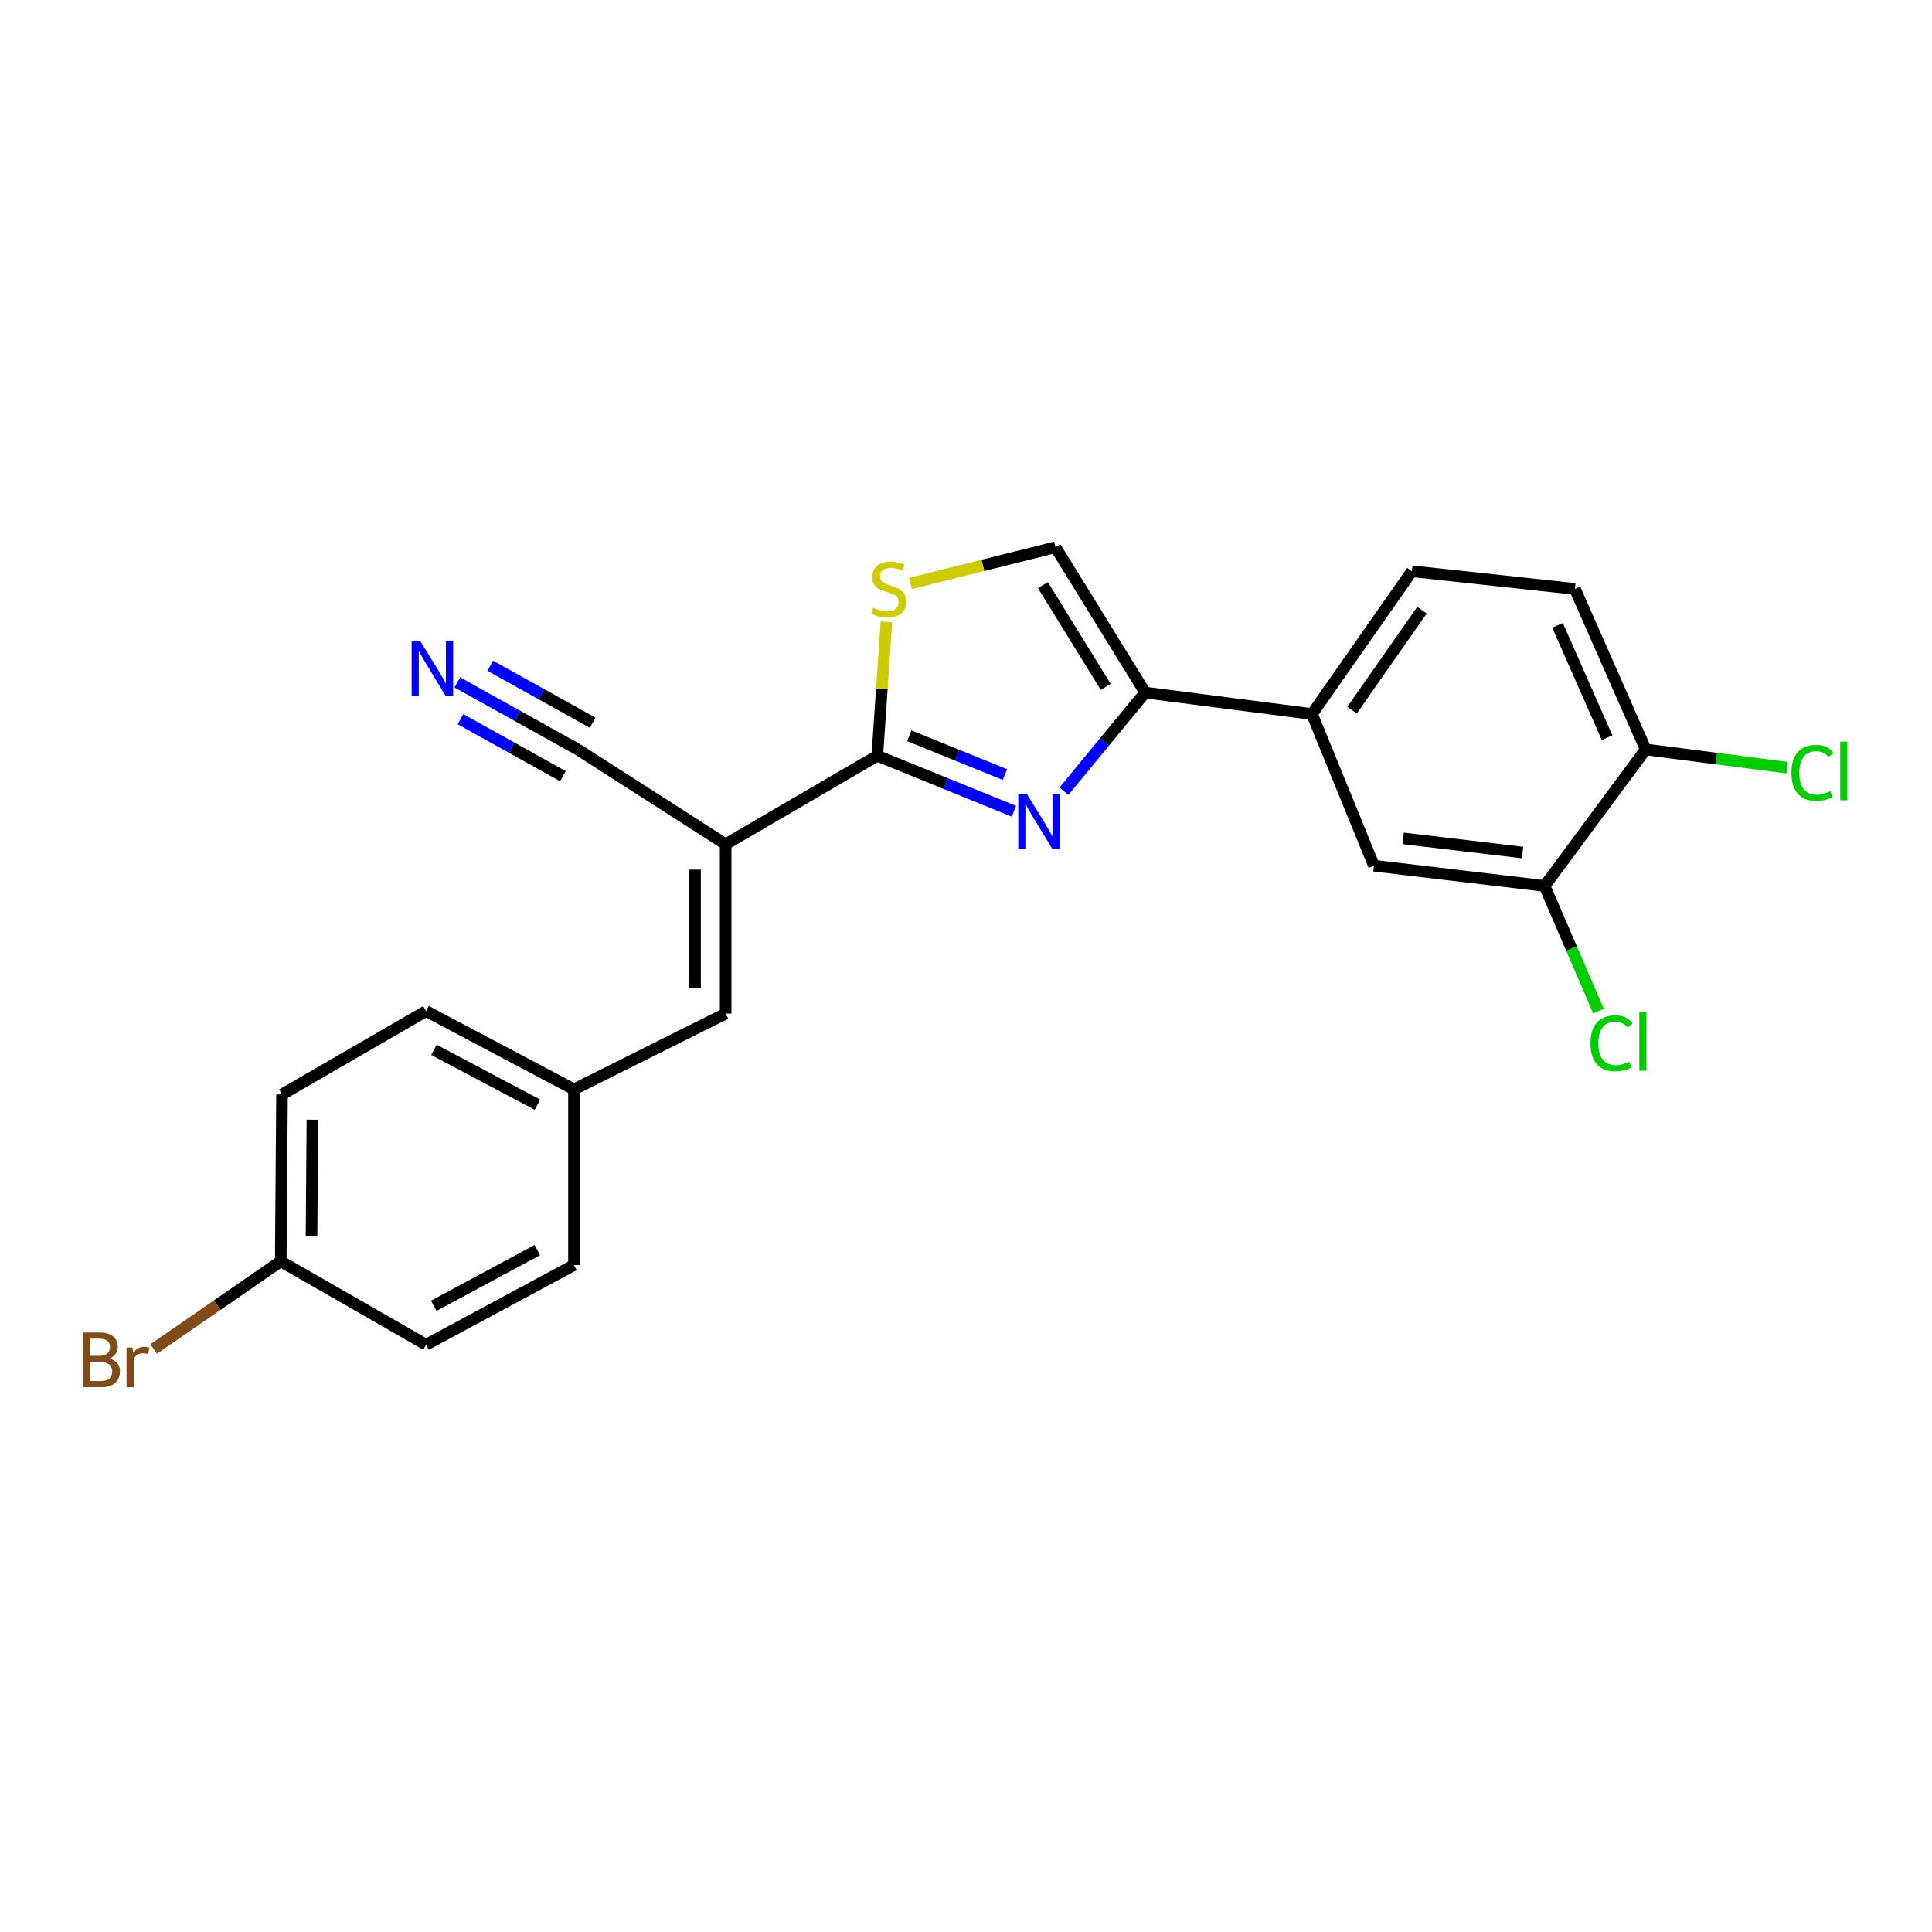 <?xml version='1.0' encoding='iso-8859-1'?>
<svg version='1.1' baseProfile='full'
              xmlns='http://www.w3.org/2000/svg'
                      xmlns:rdkit='http://www.rdkit.org/xml'
                      xmlns:xlink='http://www.w3.org/1999/xlink'
                  xml:space='preserve'
width='1000px' height='1000px' viewBox='0 0 1000 1000'>
<!-- END OF HEADER -->
<rect style='opacity:1.0;fill:#FFFFFF;stroke:none' width='1000' height='1000' x='0' y='0'> </rect>
<path class='bond-0' d='M 524.801,419.914 L 489.442,405.548' style='fill:none;fill-rule:evenodd;stroke:#0000FF;stroke-width:6px;stroke-linecap:butt;stroke-linejoin:miter;stroke-opacity:1' />
<path class='bond-0' d='M 489.442,405.548 L 454.082,391.182' style='fill:none;fill-rule:evenodd;stroke:#000000;stroke-width:6px;stroke-linecap:butt;stroke-linejoin:miter;stroke-opacity:1' />
<path class='bond-0' d='M 520.153,400.936 L 495.401,390.88' style='fill:none;fill-rule:evenodd;stroke:#0000FF;stroke-width:6px;stroke-linecap:butt;stroke-linejoin:miter;stroke-opacity:1' />
<path class='bond-0' d='M 495.401,390.88 L 470.65,380.824' style='fill:none;fill-rule:evenodd;stroke:#000000;stroke-width:6px;stroke-linecap:butt;stroke-linejoin:miter;stroke-opacity:1' />
<path class='bond-2' d='M 550.701,409.529 L 571.724,384' style='fill:none;fill-rule:evenodd;stroke:#0000FF;stroke-width:6px;stroke-linecap:butt;stroke-linejoin:miter;stroke-opacity:1' />
<path class='bond-2' d='M 571.724,384 L 592.747,358.471' style='fill:none;fill-rule:evenodd;stroke:#000000;stroke-width:6px;stroke-linecap:butt;stroke-linejoin:miter;stroke-opacity:1' />
<path class='bond-1' d='M 454.082,391.182 L 375.589,436.981' style='fill:none;fill-rule:evenodd;stroke:#000000;stroke-width:6px;stroke-linecap:butt;stroke-linejoin:miter;stroke-opacity:1' />
<path class='bond-3' d='M 454.082,391.182 L 456.447,356.526' style='fill:none;fill-rule:evenodd;stroke:#000000;stroke-width:6px;stroke-linecap:butt;stroke-linejoin:miter;stroke-opacity:1' />
<path class='bond-3' d='M 456.447,356.526 L 458.812,321.869' style='fill:none;fill-rule:evenodd;stroke:#CCCC00;stroke-width:6px;stroke-linecap:butt;stroke-linejoin:miter;stroke-opacity:1' />
<path class='bond-5' d='M 375.589,436.981 L 375.589,524.622' style='fill:none;fill-rule:evenodd;stroke:#000000;stroke-width:6px;stroke-linecap:butt;stroke-linejoin:miter;stroke-opacity:1' />
<path class='bond-5' d='M 359.757,450.127 L 359.757,511.476' style='fill:none;fill-rule:evenodd;stroke:#000000;stroke-width:6px;stroke-linecap:butt;stroke-linejoin:miter;stroke-opacity:1' />
<path class='bond-6' d='M 375.589,436.981 L 299.058,387.919' style='fill:none;fill-rule:evenodd;stroke:#000000;stroke-width:6px;stroke-linecap:butt;stroke-linejoin:miter;stroke-opacity:1' />
<path class='bond-4' d='M 592.747,358.471 L 546.323,283.258' style='fill:none;fill-rule:evenodd;stroke:#000000;stroke-width:6px;stroke-linecap:butt;stroke-linejoin:miter;stroke-opacity:1' />
<path class='bond-4' d='M 572.311,355.504 L 539.814,302.856' style='fill:none;fill-rule:evenodd;stroke:#000000;stroke-width:6px;stroke-linecap:butt;stroke-linejoin:miter;stroke-opacity:1' />
<path class='bond-7' d='M 592.747,358.471 L 679.095,369.588' style='fill:none;fill-rule:evenodd;stroke:#000000;stroke-width:6px;stroke-linecap:butt;stroke-linejoin:miter;stroke-opacity:1' />
<path class='bond-23' d='M 471.281,302.002 L 508.802,292.63' style='fill:none;fill-rule:evenodd;stroke:#CCCC00;stroke-width:6px;stroke-linecap:butt;stroke-linejoin:miter;stroke-opacity:1' />
<path class='bond-23' d='M 508.802,292.63 L 546.323,283.258' style='fill:none;fill-rule:evenodd;stroke:#000000;stroke-width:6px;stroke-linecap:butt;stroke-linejoin:miter;stroke-opacity:1' />
<path class='bond-14' d='M 375.589,524.622 L 297.079,563.877' style='fill:none;fill-rule:evenodd;stroke:#000000;stroke-width:6px;stroke-linecap:butt;stroke-linejoin:miter;stroke-opacity:1' />
<path class='bond-8' d='M 299.058,387.919 L 267.88,370.568' style='fill:none;fill-rule:evenodd;stroke:#000000;stroke-width:6px;stroke-linecap:butt;stroke-linejoin:miter;stroke-opacity:1' />
<path class='bond-8' d='M 267.88,370.568 L 236.703,353.217' style='fill:none;fill-rule:evenodd;stroke:#0000FF;stroke-width:6px;stroke-linecap:butt;stroke-linejoin:miter;stroke-opacity:1' />
<path class='bond-8' d='M 306.757,374.084 L 280.256,359.336' style='fill:none;fill-rule:evenodd;stroke:#000000;stroke-width:6px;stroke-linecap:butt;stroke-linejoin:miter;stroke-opacity:1' />
<path class='bond-8' d='M 280.256,359.336 L 253.755,344.588' style='fill:none;fill-rule:evenodd;stroke:#0000FF;stroke-width:6px;stroke-linecap:butt;stroke-linejoin:miter;stroke-opacity:1' />
<path class='bond-8' d='M 291.359,401.753 L 264.858,387.005' style='fill:none;fill-rule:evenodd;stroke:#000000;stroke-width:6px;stroke-linecap:butt;stroke-linejoin:miter;stroke-opacity:1' />
<path class='bond-8' d='M 264.858,387.005 L 238.357,372.257' style='fill:none;fill-rule:evenodd;stroke:#0000FF;stroke-width:6px;stroke-linecap:butt;stroke-linejoin:miter;stroke-opacity:1' />
<path class='bond-10' d='M 679.095,369.588 L 711.155,448.09' style='fill:none;fill-rule:evenodd;stroke:#000000;stroke-width:6px;stroke-linecap:butt;stroke-linejoin:miter;stroke-opacity:1' />
<path class='bond-12' d='M 679.095,369.588 L 730.788,295.678' style='fill:none;fill-rule:evenodd;stroke:#000000;stroke-width:6px;stroke-linecap:butt;stroke-linejoin:miter;stroke-opacity:1' />
<path class='bond-12' d='M 699.823,367.576 L 736.008,315.838' style='fill:none;fill-rule:evenodd;stroke:#000000;stroke-width:6px;stroke-linecap:butt;stroke-linejoin:miter;stroke-opacity:1' />
<path class='bond-9' d='M 799.465,458.566 L 711.155,448.09' style='fill:none;fill-rule:evenodd;stroke:#000000;stroke-width:6px;stroke-linecap:butt;stroke-linejoin:miter;stroke-opacity:1' />
<path class='bond-9' d='M 788.083,441.273 L 726.267,433.94' style='fill:none;fill-rule:evenodd;stroke:#000000;stroke-width:6px;stroke-linecap:butt;stroke-linejoin:miter;stroke-opacity:1' />
<path class='bond-15' d='M 799.465,458.566 L 813.429,490.973' style='fill:none;fill-rule:evenodd;stroke:#000000;stroke-width:6px;stroke-linecap:butt;stroke-linejoin:miter;stroke-opacity:1' />
<path class='bond-15' d='M 813.429,490.973 L 827.393,523.379' style='fill:none;fill-rule:evenodd;stroke:#00CC00;stroke-width:6px;stroke-linecap:butt;stroke-linejoin:miter;stroke-opacity:1' />
<path class='bond-24' d='M 799.465,458.566 L 851.808,387.919' style='fill:none;fill-rule:evenodd;stroke:#000000;stroke-width:6px;stroke-linecap:butt;stroke-linejoin:miter;stroke-opacity:1' />
<path class='bond-11' d='M 851.808,387.919 L 815.174,304.825' style='fill:none;fill-rule:evenodd;stroke:#000000;stroke-width:6px;stroke-linecap:butt;stroke-linejoin:miter;stroke-opacity:1' />
<path class='bond-11' d='M 831.826,381.842 L 806.182,323.676' style='fill:none;fill-rule:evenodd;stroke:#000000;stroke-width:6px;stroke-linecap:butt;stroke-linejoin:miter;stroke-opacity:1' />
<path class='bond-17' d='M 851.808,387.919 L 888.429,392.634' style='fill:none;fill-rule:evenodd;stroke:#000000;stroke-width:6px;stroke-linecap:butt;stroke-linejoin:miter;stroke-opacity:1' />
<path class='bond-17' d='M 888.429,392.634 L 925.051,397.35' style='fill:none;fill-rule:evenodd;stroke:#00CC00;stroke-width:6px;stroke-linecap:butt;stroke-linejoin:miter;stroke-opacity:1' />
<path class='bond-13' d='M 730.788,295.678 L 815.174,304.825' style='fill:none;fill-rule:evenodd;stroke:#000000;stroke-width:6px;stroke-linecap:butt;stroke-linejoin:miter;stroke-opacity:1' />
<path class='bond-19' d='M 297.079,563.877 L 297.079,654.808' style='fill:none;fill-rule:evenodd;stroke:#000000;stroke-width:6px;stroke-linecap:butt;stroke-linejoin:miter;stroke-opacity:1' />
<path class='bond-20' d='M 297.079,563.877 L 220.547,523.32' style='fill:none;fill-rule:evenodd;stroke:#000000;stroke-width:6px;stroke-linecap:butt;stroke-linejoin:miter;stroke-opacity:1' />
<path class='bond-20' d='M 278.185,571.783 L 224.613,543.393' style='fill:none;fill-rule:evenodd;stroke:#000000;stroke-width:6px;stroke-linecap:butt;stroke-linejoin:miter;stroke-opacity:1' />
<path class='bond-16' d='M 145.317,652.846 L 145.968,566.49' style='fill:none;fill-rule:evenodd;stroke:#000000;stroke-width:6px;stroke-linecap:butt;stroke-linejoin:miter;stroke-opacity:1' />
<path class='bond-16' d='M 161.246,640.012 L 161.702,579.563' style='fill:none;fill-rule:evenodd;stroke:#000000;stroke-width:6px;stroke-linecap:butt;stroke-linejoin:miter;stroke-opacity:1' />
<path class='bond-18' d='M 145.317,652.846 L 112.43,675.547' style='fill:none;fill-rule:evenodd;stroke:#000000;stroke-width:6px;stroke-linecap:butt;stroke-linejoin:miter;stroke-opacity:1' />
<path class='bond-18' d='M 112.43,675.547 L 79.543,698.248' style='fill:none;fill-rule:evenodd;stroke:#7F4C19;stroke-width:6px;stroke-linecap:butt;stroke-linejoin:miter;stroke-opacity:1' />
<path class='bond-25' d='M 145.317,652.846 L 220.547,696.016' style='fill:none;fill-rule:evenodd;stroke:#000000;stroke-width:6px;stroke-linecap:butt;stroke-linejoin:miter;stroke-opacity:1' />
<path class='bond-22' d='M 297.079,654.808 L 220.547,696.016' style='fill:none;fill-rule:evenodd;stroke:#000000;stroke-width:6px;stroke-linecap:butt;stroke-linejoin:miter;stroke-opacity:1' />
<path class='bond-22' d='M 278.093,647.049 L 224.521,675.895' style='fill:none;fill-rule:evenodd;stroke:#000000;stroke-width:6px;stroke-linecap:butt;stroke-linejoin:miter;stroke-opacity:1' />
<path class='bond-21' d='M 220.547,523.32 L 145.968,566.49' style='fill:none;fill-rule:evenodd;stroke:#000000;stroke-width:6px;stroke-linecap:butt;stroke-linejoin:miter;stroke-opacity:1' />
<path  class='atom-0' d='M 531.54 411.035
L 540.82 426.035
Q 541.74 427.515, 543.22 430.195
Q 544.7 432.875, 544.78 433.035
L 544.78 411.035
L 548.54 411.035
L 548.54 439.355
L 544.66 439.355
L 534.7 422.955
Q 533.54 421.035, 532.3 418.835
Q 531.1 416.635, 530.74 415.955
L 530.74 439.355
L 527.06 439.355
L 527.06 411.035
L 531.54 411.035
' fill='#0000FF'/>
<path  class='atom-4' d='M 451.976 314.545
Q 452.296 314.665, 453.616 315.225
Q 454.936 315.785, 456.376 316.145
Q 457.856 316.465, 459.296 316.465
Q 461.976 316.465, 463.536 315.185
Q 465.096 313.865, 465.096 311.585
Q 465.096 310.025, 464.296 309.065
Q 463.536 308.105, 462.336 307.585
Q 461.136 307.065, 459.136 306.465
Q 456.616 305.705, 455.096 304.985
Q 453.616 304.265, 452.536 302.745
Q 451.496 301.225, 451.496 298.665
Q 451.496 295.105, 453.896 292.905
Q 456.336 290.705, 461.136 290.705
Q 464.416 290.705, 468.136 292.265
L 467.216 295.345
Q 463.816 293.945, 461.256 293.945
Q 458.496 293.945, 456.976 295.105
Q 455.456 296.225, 455.496 298.185
Q 455.496 299.705, 456.256 300.625
Q 457.056 301.545, 458.176 302.065
Q 459.336 302.585, 461.256 303.185
Q 463.816 303.985, 465.336 304.785
Q 466.856 305.585, 467.936 307.225
Q 469.056 308.825, 469.056 311.585
Q 469.056 315.505, 466.416 317.625
Q 463.816 319.705, 459.456 319.705
Q 456.936 319.705, 455.016 319.145
Q 453.136 318.625, 450.896 317.705
L 451.976 314.545
' fill='#CCCC00'/>
<path  class='atom-9' d='M 217.55 331.882
L 226.83 346.882
Q 227.75 348.362, 229.23 351.042
Q 230.71 353.722, 230.79 353.882
L 230.79 331.882
L 234.55 331.882
L 234.55 360.202
L 230.67 360.202
L 220.71 343.802
Q 219.55 341.882, 218.31 339.682
Q 217.11 337.482, 216.75 336.802
L 216.75 360.202
L 213.07 360.202
L 213.07 331.882
L 217.55 331.882
' fill='#0000FF'/>
<path  class='atom-16' d='M 823.217 540.009
Q 823.217 532.969, 826.497 529.289
Q 829.817 525.569, 836.097 525.569
Q 841.937 525.569, 845.057 529.689
L 842.417 531.849
Q 840.137 528.849, 836.097 528.849
Q 831.817 528.849, 829.537 531.729
Q 827.297 534.569, 827.297 540.009
Q 827.297 545.609, 829.617 548.489
Q 831.977 551.369, 836.537 551.369
Q 839.657 551.369, 843.297 549.489
L 844.417 552.489
Q 842.937 553.449, 840.697 554.009
Q 838.457 554.569, 835.977 554.569
Q 829.817 554.569, 826.497 550.809
Q 823.217 547.049, 823.217 540.009
' fill='#00CC00'/>
<path  class='atom-16' d='M 848.497 523.849
L 852.177 523.849
L 852.177 554.209
L 848.497 554.209
L 848.497 523.849
' fill='#00CC00'/>
<path  class='atom-18' d='M 927.227 400.016
Q 927.227 392.976, 930.507 389.296
Q 933.827 385.576, 940.107 385.576
Q 945.947 385.576, 949.067 389.696
L 946.427 391.856
Q 944.147 388.856, 940.107 388.856
Q 935.827 388.856, 933.547 391.736
Q 931.307 394.576, 931.307 400.016
Q 931.307 405.616, 933.627 408.496
Q 935.987 411.376, 940.547 411.376
Q 943.667 411.376, 947.307 409.496
L 948.427 412.496
Q 946.947 413.456, 944.707 414.016
Q 942.467 414.576, 939.987 414.576
Q 933.827 414.576, 930.507 410.816
Q 927.227 407.056, 927.227 400.016
' fill='#00CC00'/>
<path  class='atom-18' d='M 952.507 383.856
L 956.187 383.856
L 956.187 414.216
L 952.507 414.216
L 952.507 383.856
' fill='#00CC00'/>
<path  class='atom-19' d='M 56.617 703.15
Q 59.337 703.91, 60.697 705.59
Q 62.097 707.23, 62.097 709.67
Q 62.097 713.59, 59.578 715.83
Q 57.097 718.03, 52.377 718.03
L 42.858 718.03
L 42.858 689.71
L 51.218 689.71
Q 56.057 689.71, 58.498 691.67
Q 60.938 693.63, 60.938 697.23
Q 60.938 701.51, 56.617 703.15
M 46.657 692.91
L 46.657 701.79
L 51.218 701.79
Q 54.017 701.79, 55.458 700.67
Q 56.938 699.51, 56.938 697.23
Q 56.938 692.91, 51.218 692.91
L 46.657 692.91
M 52.377 714.83
Q 55.138 714.83, 56.617 713.51
Q 58.097 712.19, 58.097 709.67
Q 58.097 707.35, 56.458 706.19
Q 54.858 704.99, 51.778 704.99
L 46.657 704.99
L 46.657 714.83
L 52.377 714.83
' fill='#7F4C19'/>
<path  class='atom-19' d='M 68.537 697.47
L 68.978 700.31
Q 71.138 697.11, 74.657 697.11
Q 75.778 697.11, 77.297 697.51
L 76.698 700.87
Q 74.978 700.47, 74.017 700.47
Q 72.338 700.47, 71.218 701.15
Q 70.138 701.79, 69.257 703.35
L 69.257 718.03
L 65.498 718.03
L 65.498 697.47
L 68.537 697.47
' fill='#7F4C19'/>
</svg>
